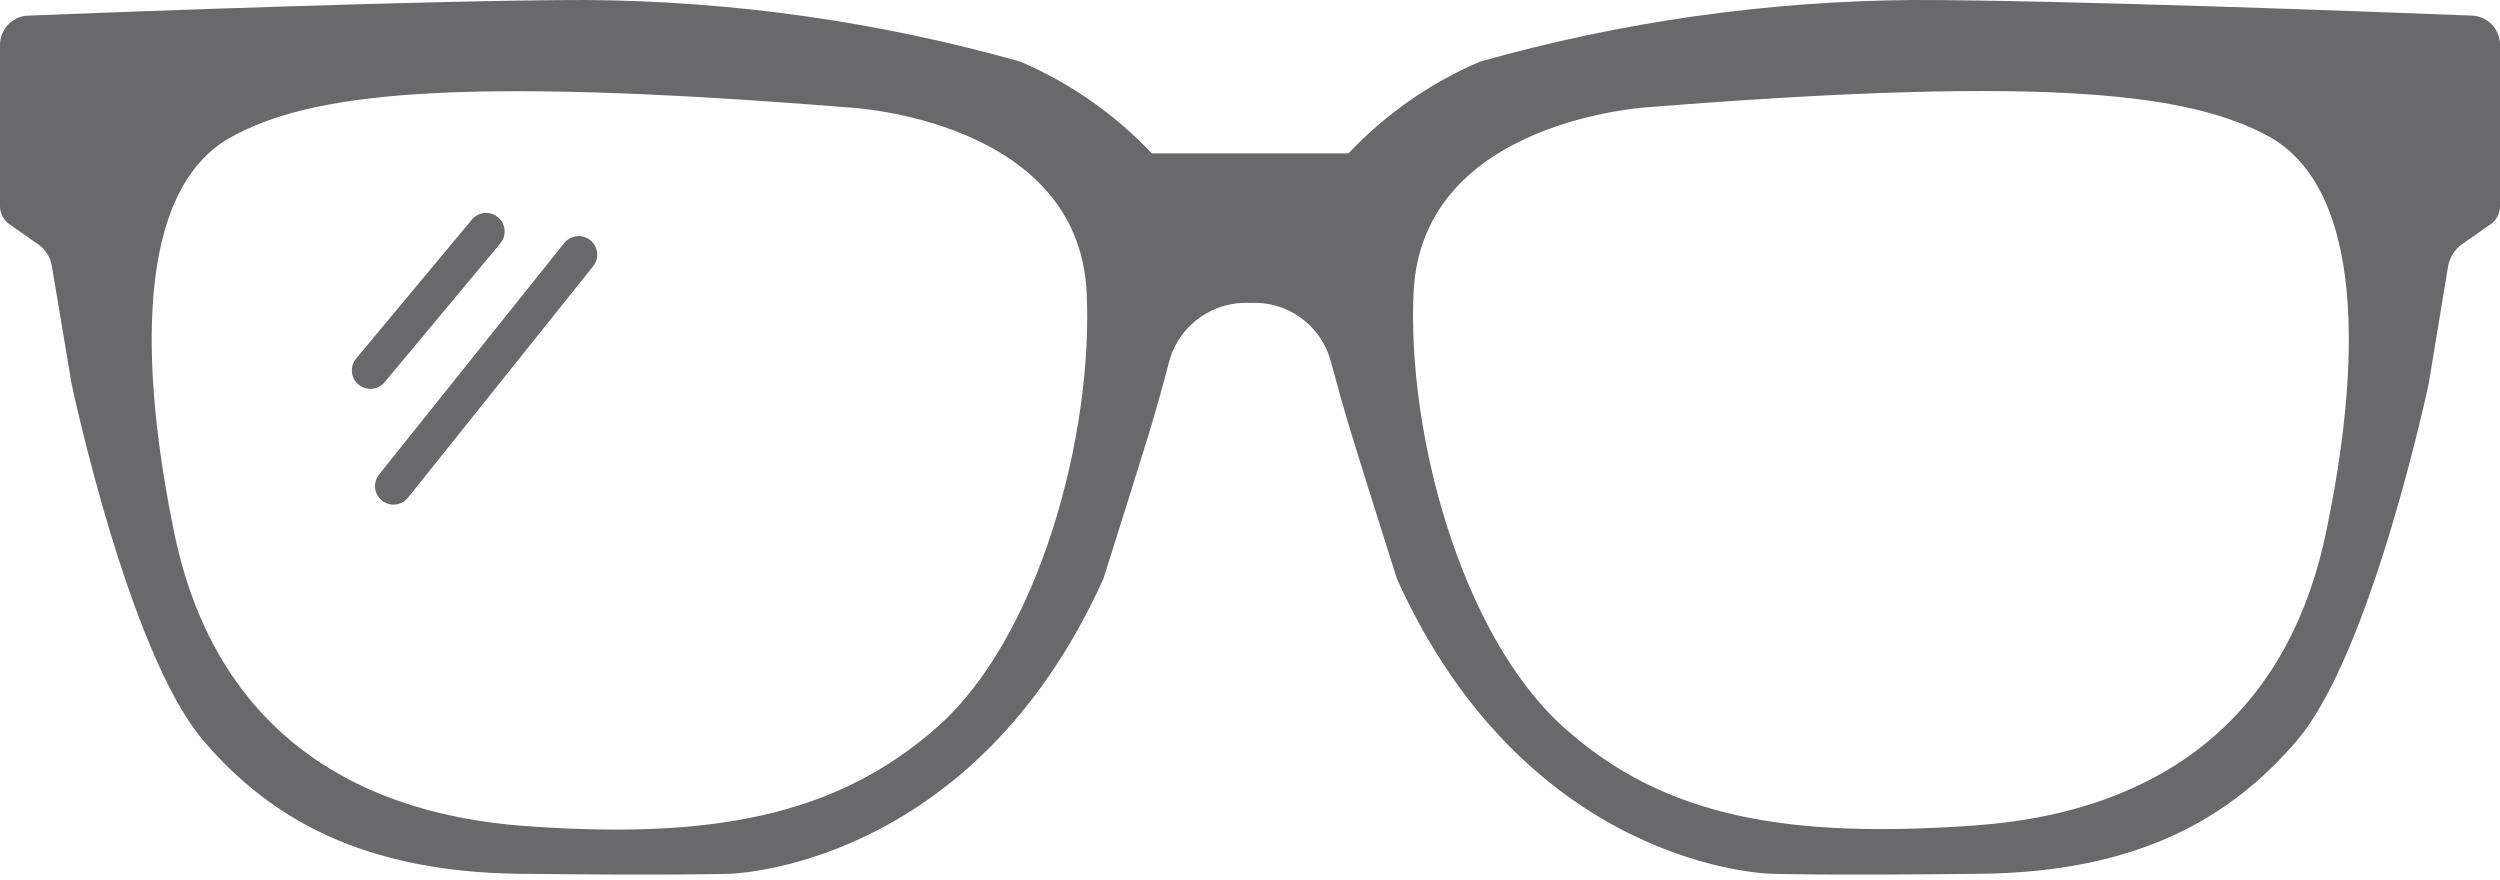 <svg width="54" height="19" viewBox="0 0 54 19" fill="none" xmlns="http://www.w3.org/2000/svg">
<path d="M27 6.543C27.381 6.521 27.759 6.628 28.072 6.846C28.385 7.064 28.616 7.381 28.729 7.746C29.09 9.082 29.128 9.19 30.173 12.502C33.017 18.804 38.274 18.874 38.274 18.874C38.274 18.874 39.389 18.912 42.777 18.874C46.165 18.836 48.173 17.683 49.617 15.992C51.232 14.092 52.461 8.284 52.461 8.284L52.879 5.751C52.912 5.563 53.017 5.395 53.17 5.282L53.804 4.839C53.864 4.795 53.913 4.738 53.947 4.672C53.981 4.606 53.999 4.533 54 4.459V0.969C54 0.801 53.933 0.64 53.815 0.521C53.696 0.402 53.535 0.336 53.367 0.336C51.27 0.253 44.5 0 41.333 0C38.167 0.023 35.019 0.47 31.972 1.33C30.897 1.788 29.929 2.463 29.128 3.312H24.878C24.077 2.463 23.109 1.788 22.035 1.33C18.985 0.47 15.835 0.023 12.667 0C9.5 0 2.717 0.253 0.633 0.336C0.465 0.336 0.304 0.402 0.186 0.521C0.067 0.64 0 0.801 0 0.969V4.459C0.001 4.533 0.019 4.606 0.053 4.672C0.087 4.738 0.136 4.795 0.196 4.839L0.83 5.282C0.907 5.337 0.972 5.407 1.022 5.487C1.072 5.568 1.106 5.657 1.121 5.751L1.545 8.284C1.545 8.284 2.768 14.092 4.389 15.992C5.827 17.683 7.847 18.836 11.229 18.874C14.611 18.912 15.733 18.874 15.733 18.874C15.733 18.874 20.989 18.804 23.833 12.502C24.878 9.19 24.916 9.082 25.271 7.746C25.385 7.382 25.617 7.067 25.93 6.849C26.243 6.631 26.619 6.524 27 6.543ZM50.231 11.552C49.389 15.498 46.666 17.544 42.669 17.829C38.673 18.114 35.949 17.683 33.752 15.688C31.554 13.693 30.389 9.355 30.534 6.308C30.712 2.559 35.645 2.312 35.645 2.312C44.424 1.615 47.337 2.046 49.003 2.945C51.093 4.104 51.004 7.904 50.231 11.552V11.552ZM4.997 2.958C6.669 2.046 9.583 1.615 18.361 2.324C18.361 2.324 23.295 2.571 23.472 6.321C23.618 9.38 22.446 13.757 20.248 15.701C18.051 17.645 15.334 18.133 11.337 17.842C7.341 17.55 4.611 15.511 3.775 11.565C3.015 7.904 2.913 4.104 4.997 2.958V2.958Z" fill="#69696C"/>
<path d="M8.5 10.5L12.5 5.5" stroke="#69696C" stroke-width="0.8" stroke-linecap="round"/>
<path d="M8 8L10.5 5" stroke="#69696C" stroke-width="0.8" stroke-linecap="round"/>
</svg>
